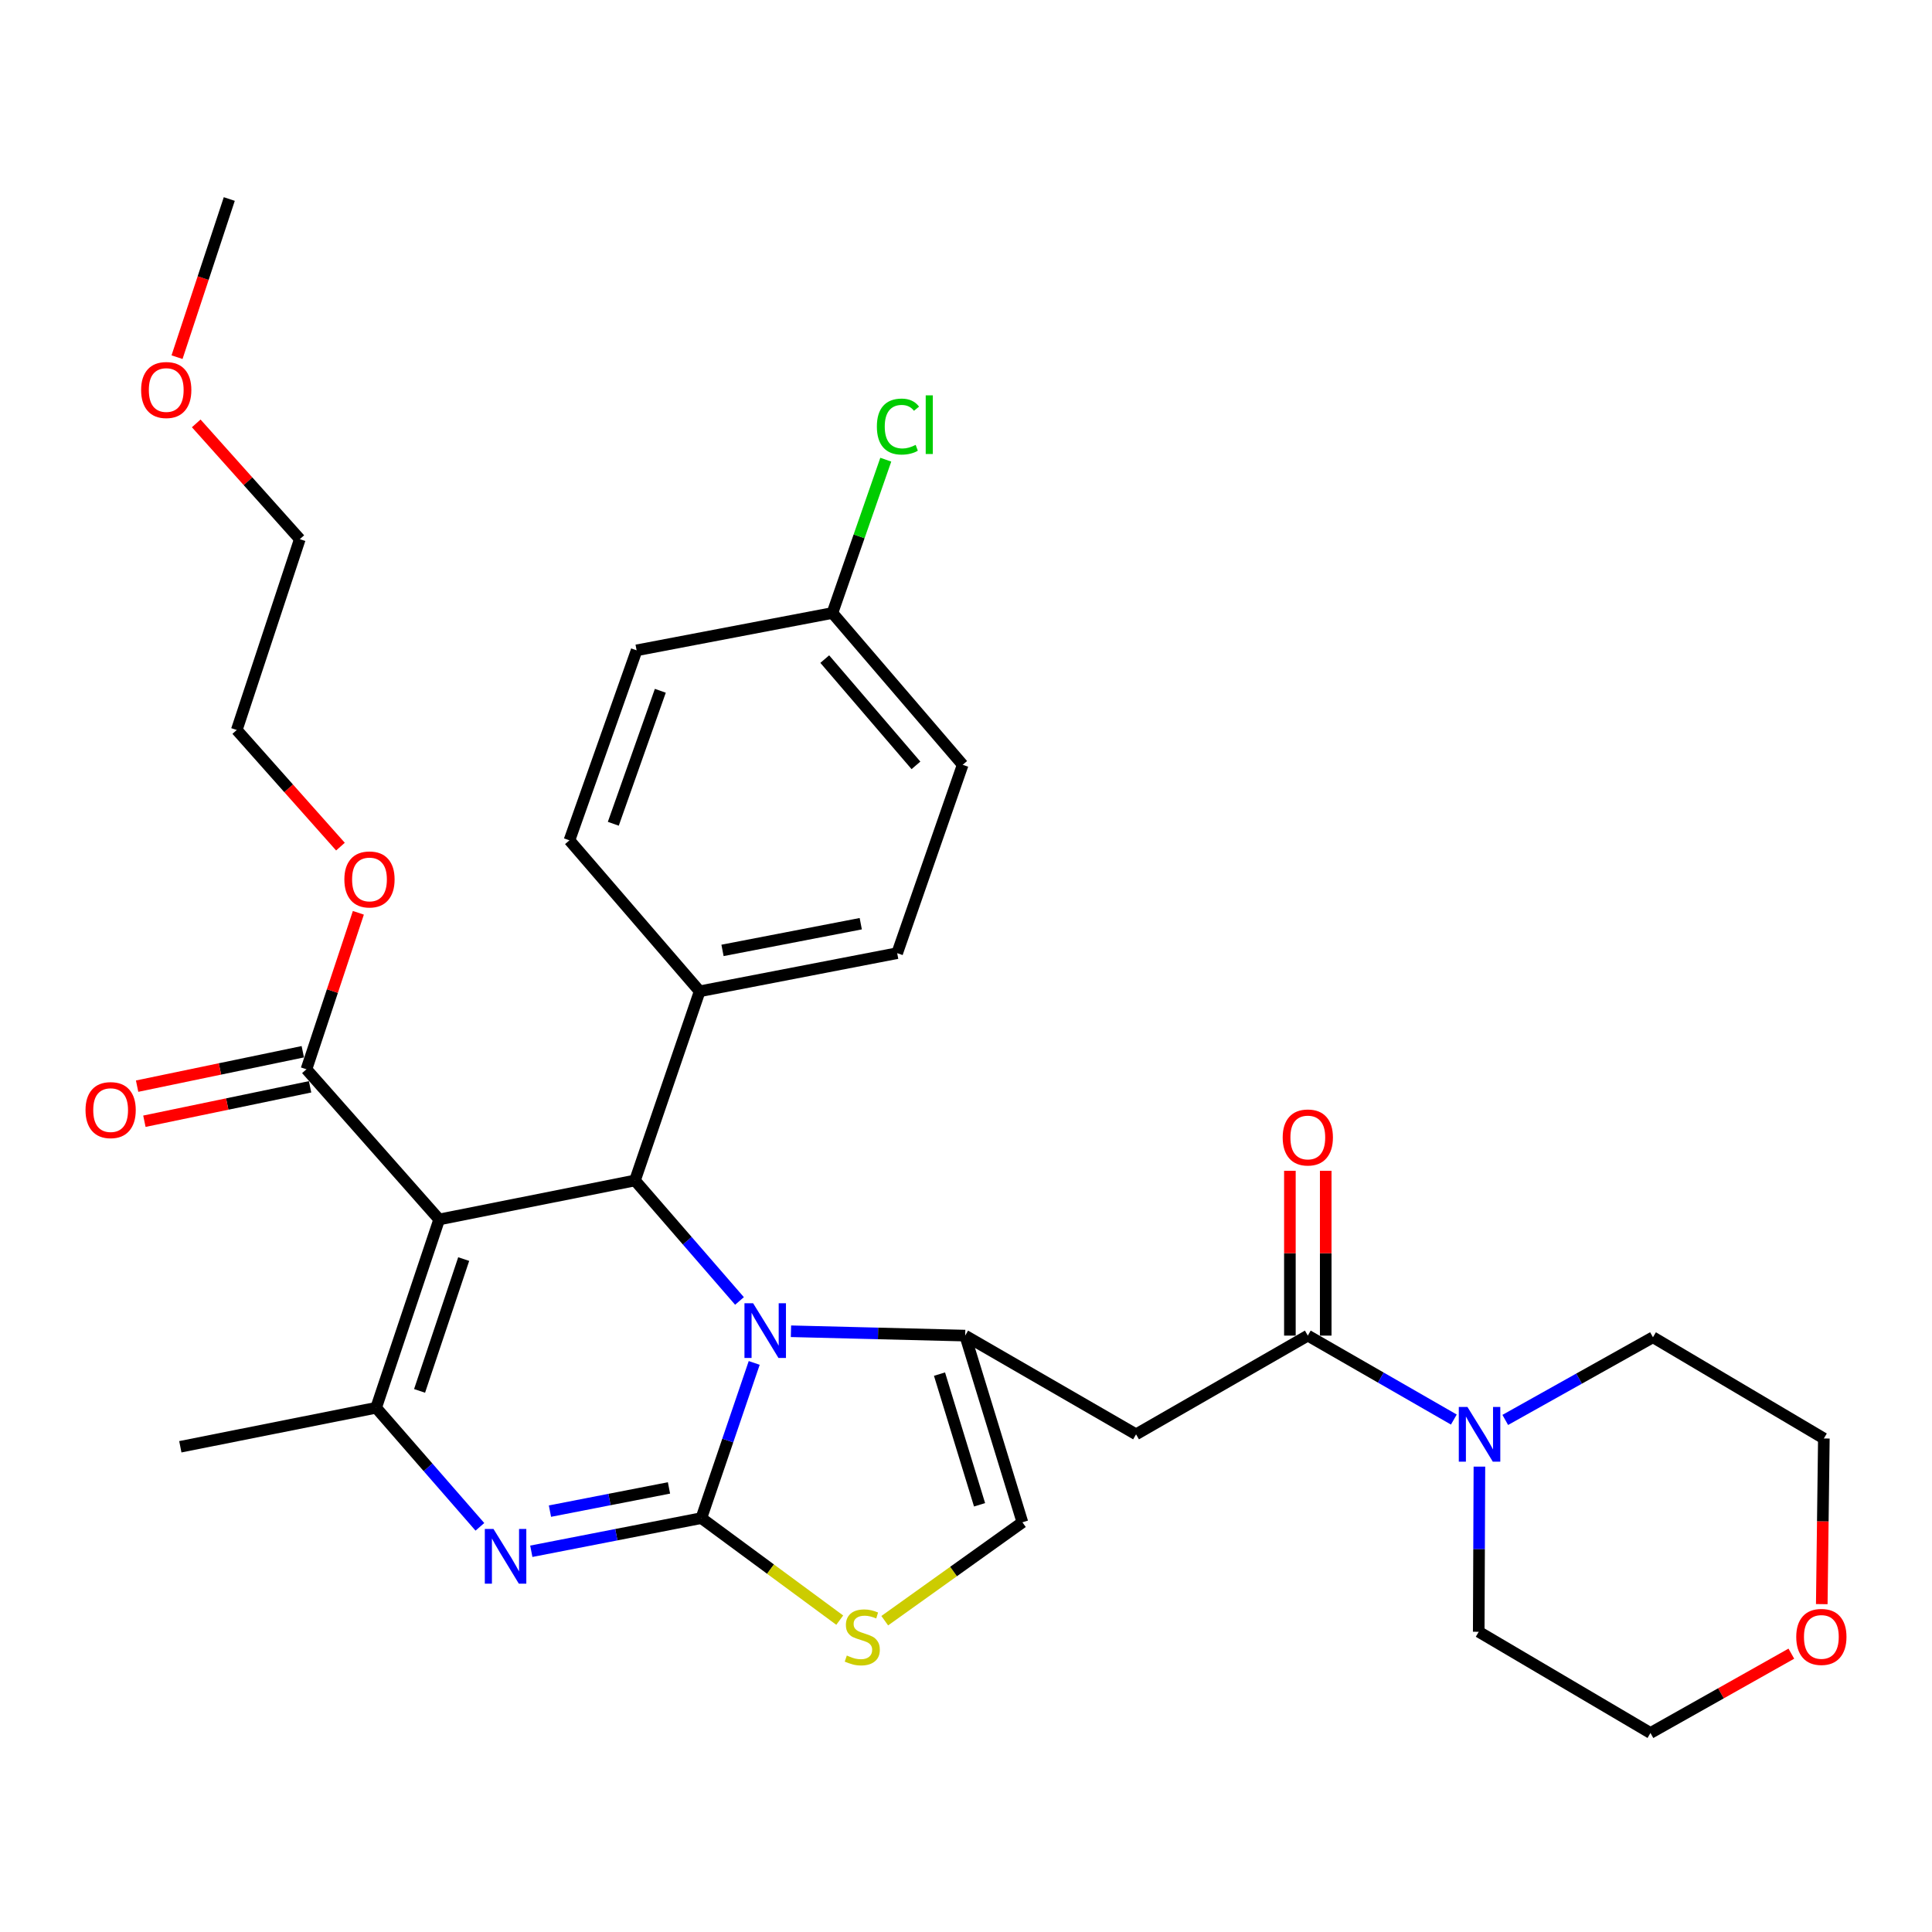 <?xml version='1.0' encoding='iso-8859-1'?>
<svg version='1.1' baseProfile='full'
              xmlns='http://www.w3.org/2000/svg'
                      xmlns:rdkit='http://www.rdkit.org/xml'
                      xmlns:xlink='http://www.w3.org/1999/xlink'
                  xml:space='preserve'
width='1000px' height='1000px' viewBox='0 0 1000 1000'>
<!-- END OF HEADER -->
<rect style='opacity:1.0;fill:#FFFFFF;stroke:none' width='1000' height='1000' x='0' y='0'> </rect>
<path class='bond-0' d='M 363.017,785.773 L 376.697,745.609' style='fill:none;fill-rule:evenodd;stroke:#000000;stroke-width:6px;stroke-linecap:butt;stroke-linejoin:miter;stroke-opacity:1' />
<path class='bond-0' d='M 376.697,745.609 L 390.376,705.446' style='fill:none;fill-rule:evenodd;stroke:#0000FF;stroke-width:6px;stroke-linecap:butt;stroke-linejoin:miter;stroke-opacity:1' />
<path class='bond-2' d='M 363.017,785.773 L 319.01,794.356' style='fill:none;fill-rule:evenodd;stroke:#000000;stroke-width:6px;stroke-linecap:butt;stroke-linejoin:miter;stroke-opacity:1' />
<path class='bond-2' d='M 319.01,794.356 L 275.002,802.938' style='fill:none;fill-rule:evenodd;stroke:#0000FF;stroke-width:6px;stroke-linecap:butt;stroke-linejoin:miter;stroke-opacity:1' />
<path class='bond-2' d='M 346.265,770.144 L 315.459,776.152' style='fill:none;fill-rule:evenodd;stroke:#000000;stroke-width:6px;stroke-linecap:butt;stroke-linejoin:miter;stroke-opacity:1' />
<path class='bond-2' d='M 315.459,776.152 L 284.654,782.159' style='fill:none;fill-rule:evenodd;stroke:#0000FF;stroke-width:6px;stroke-linecap:butt;stroke-linejoin:miter;stroke-opacity:1' />
<path class='bond-6' d='M 363.017,785.773 L 398.831,812.177' style='fill:none;fill-rule:evenodd;stroke:#000000;stroke-width:6px;stroke-linecap:butt;stroke-linejoin:miter;stroke-opacity:1' />
<path class='bond-6' d='M 398.831,812.177 L 434.645,838.582' style='fill:none;fill-rule:evenodd;stroke:#CCCC00;stroke-width:6px;stroke-linecap:butt;stroke-linejoin:miter;stroke-opacity:1' />
<path class='bond-3' d='M 409.4,689.056 L 454.486,690.182' style='fill:none;fill-rule:evenodd;stroke:#0000FF;stroke-width:6px;stroke-linecap:butt;stroke-linejoin:miter;stroke-opacity:1' />
<path class='bond-3' d='M 454.486,690.182 L 499.572,691.309' style='fill:none;fill-rule:evenodd;stroke:#000000;stroke-width:6px;stroke-linecap:butt;stroke-linejoin:miter;stroke-opacity:1' />
<path class='bond-5' d='M 382.76,673.374 L 355.712,642.188' style='fill:none;fill-rule:evenodd;stroke:#0000FF;stroke-width:6px;stroke-linecap:butt;stroke-linejoin:miter;stroke-opacity:1' />
<path class='bond-5' d='M 355.712,642.188 L 328.665,611.002' style='fill:none;fill-rule:evenodd;stroke:#000000;stroke-width:6px;stroke-linecap:butt;stroke-linejoin:miter;stroke-opacity:1' />
<path class='bond-1' d='M 227.318,631.187 L 328.665,611.002' style='fill:none;fill-rule:evenodd;stroke:#000000;stroke-width:6px;stroke-linecap:butt;stroke-linejoin:miter;stroke-opacity:1' />
<path class='bond-10' d='M 227.318,631.187 L 158.613,553.456' style='fill:none;fill-rule:evenodd;stroke:#000000;stroke-width:6px;stroke-linecap:butt;stroke-linejoin:miter;stroke-opacity:1' />
<path class='bond-33' d='M 227.318,631.187 L 194.686,728.66' style='fill:none;fill-rule:evenodd;stroke:#000000;stroke-width:6px;stroke-linecap:butt;stroke-linejoin:miter;stroke-opacity:1' />
<path class='bond-33' d='M 240.01,651.696 L 217.168,719.927' style='fill:none;fill-rule:evenodd;stroke:#000000;stroke-width:6px;stroke-linecap:butt;stroke-linejoin:miter;stroke-opacity:1' />
<path class='bond-4' d='M 248.391,790.286 L 221.539,759.473' style='fill:none;fill-rule:evenodd;stroke:#0000FF;stroke-width:6px;stroke-linecap:butt;stroke-linejoin:miter;stroke-opacity:1' />
<path class='bond-4' d='M 221.539,759.473 L 194.686,728.66' style='fill:none;fill-rule:evenodd;stroke:#000000;stroke-width:6px;stroke-linecap:butt;stroke-linejoin:miter;stroke-opacity:1' />
<path class='bond-7' d='M 499.572,691.309 L 588.019,742.405' style='fill:none;fill-rule:evenodd;stroke:#000000;stroke-width:6px;stroke-linecap:butt;stroke-linejoin:miter;stroke-opacity:1' />
<path class='bond-32' d='M 499.572,691.309 L 529.196,787.937' style='fill:none;fill-rule:evenodd;stroke:#000000;stroke-width:6px;stroke-linecap:butt;stroke-linejoin:miter;stroke-opacity:1' />
<path class='bond-32' d='M 486.284,711.239 L 507.02,778.879' style='fill:none;fill-rule:evenodd;stroke:#000000;stroke-width:6px;stroke-linecap:butt;stroke-linejoin:miter;stroke-opacity:1' />
<path class='bond-19' d='M 194.686,728.66 L 93.339,748.845' style='fill:none;fill-rule:evenodd;stroke:#000000;stroke-width:6px;stroke-linecap:butt;stroke-linejoin:miter;stroke-opacity:1' />
<path class='bond-12' d='M 328.665,611.002 L 362.152,513.096' style='fill:none;fill-rule:evenodd;stroke:#000000;stroke-width:6px;stroke-linecap:butt;stroke-linejoin:miter;stroke-opacity:1' />
<path class='bond-9' d='M 457.94,838.872 L 493.568,813.404' style='fill:none;fill-rule:evenodd;stroke:#CCCC00;stroke-width:6px;stroke-linecap:butt;stroke-linejoin:miter;stroke-opacity:1' />
<path class='bond-9' d='M 493.568,813.404 L 529.196,787.937' style='fill:none;fill-rule:evenodd;stroke:#000000;stroke-width:6px;stroke-linecap:butt;stroke-linejoin:miter;stroke-opacity:1' />
<path class='bond-8' d='M 588.019,742.405 L 676.92,691.309' style='fill:none;fill-rule:evenodd;stroke:#000000;stroke-width:6px;stroke-linecap:butt;stroke-linejoin:miter;stroke-opacity:1' />
<path class='bond-11' d='M 676.92,691.309 L 714.713,713.033' style='fill:none;fill-rule:evenodd;stroke:#000000;stroke-width:6px;stroke-linecap:butt;stroke-linejoin:miter;stroke-opacity:1' />
<path class='bond-11' d='M 714.713,713.033 L 752.507,734.758' style='fill:none;fill-rule:evenodd;stroke:#0000FF;stroke-width:6px;stroke-linecap:butt;stroke-linejoin:miter;stroke-opacity:1' />
<path class='bond-13' d='M 686.193,691.309 L 686.193,648.654' style='fill:none;fill-rule:evenodd;stroke:#000000;stroke-width:6px;stroke-linecap:butt;stroke-linejoin:miter;stroke-opacity:1' />
<path class='bond-13' d='M 686.193,648.654 L 686.193,606' style='fill:none;fill-rule:evenodd;stroke:#FF0000;stroke-width:6px;stroke-linecap:butt;stroke-linejoin:miter;stroke-opacity:1' />
<path class='bond-13' d='M 667.646,691.309 L 667.646,648.654' style='fill:none;fill-rule:evenodd;stroke:#000000;stroke-width:6px;stroke-linecap:butt;stroke-linejoin:miter;stroke-opacity:1' />
<path class='bond-13' d='M 667.646,648.654 L 667.646,606' style='fill:none;fill-rule:evenodd;stroke:#FF0000;stroke-width:6px;stroke-linecap:butt;stroke-linejoin:miter;stroke-opacity:1' />
<path class='bond-14' d='M 156.727,544.376 L 113.847,553.282' style='fill:none;fill-rule:evenodd;stroke:#000000;stroke-width:6px;stroke-linecap:butt;stroke-linejoin:miter;stroke-opacity:1' />
<path class='bond-14' d='M 113.847,553.282 L 70.967,562.189' style='fill:none;fill-rule:evenodd;stroke:#FF0000;stroke-width:6px;stroke-linecap:butt;stroke-linejoin:miter;stroke-opacity:1' />
<path class='bond-14' d='M 160.498,562.535 L 117.619,571.442' style='fill:none;fill-rule:evenodd;stroke:#000000;stroke-width:6px;stroke-linecap:butt;stroke-linejoin:miter;stroke-opacity:1' />
<path class='bond-14' d='M 117.619,571.442 L 74.739,580.348' style='fill:none;fill-rule:evenodd;stroke:#FF0000;stroke-width:6px;stroke-linecap:butt;stroke-linejoin:miter;stroke-opacity:1' />
<path class='bond-18' d='M 158.613,553.456 L 172.05,512.961' style='fill:none;fill-rule:evenodd;stroke:#000000;stroke-width:6px;stroke-linecap:butt;stroke-linejoin:miter;stroke-opacity:1' />
<path class='bond-18' d='M 172.05,512.961 L 185.487,472.467' style='fill:none;fill-rule:evenodd;stroke:#FF0000;stroke-width:6px;stroke-linecap:butt;stroke-linejoin:miter;stroke-opacity:1' />
<path class='bond-24' d='M 779.121,734.954 L 817.343,713.559' style='fill:none;fill-rule:evenodd;stroke:#0000FF;stroke-width:6px;stroke-linecap:butt;stroke-linejoin:miter;stroke-opacity:1' />
<path class='bond-24' d='M 817.343,713.559 L 855.565,692.164' style='fill:none;fill-rule:evenodd;stroke:#000000;stroke-width:6px;stroke-linecap:butt;stroke-linejoin:miter;stroke-opacity:1' />
<path class='bond-25' d='M 765.741,759.12 L 765.564,801.864' style='fill:none;fill-rule:evenodd;stroke:#0000FF;stroke-width:6px;stroke-linecap:butt;stroke-linejoin:miter;stroke-opacity:1' />
<path class='bond-25' d='M 765.564,801.864 L 765.387,844.607' style='fill:none;fill-rule:evenodd;stroke:#000000;stroke-width:6px;stroke-linecap:butt;stroke-linejoin:miter;stroke-opacity:1' />
<path class='bond-16' d='M 362.152,513.096 L 464.375,493.354' style='fill:none;fill-rule:evenodd;stroke:#000000;stroke-width:6px;stroke-linecap:butt;stroke-linejoin:miter;stroke-opacity:1' />
<path class='bond-16' d='M 373.969,491.925 L 445.525,478.105' style='fill:none;fill-rule:evenodd;stroke:#000000;stroke-width:6px;stroke-linecap:butt;stroke-linejoin:miter;stroke-opacity:1' />
<path class='bond-17' d='M 362.152,513.096 L 294.745,434.953' style='fill:none;fill-rule:evenodd;stroke:#000000;stroke-width:6px;stroke-linecap:butt;stroke-linejoin:miter;stroke-opacity:1' />
<path class='bond-15' d='M 942.947,830.297 L 943.485,787.423' style='fill:none;fill-rule:evenodd;stroke:#FF0000;stroke-width:6px;stroke-linecap:butt;stroke-linejoin:miter;stroke-opacity:1' />
<path class='bond-15' d='M 943.485,787.423 L 944.023,744.548' style='fill:none;fill-rule:evenodd;stroke:#000000;stroke-width:6px;stroke-linecap:butt;stroke-linejoin:miter;stroke-opacity:1' />
<path class='bond-35' d='M 927.197,855.932 L 890.737,876.462' style='fill:none;fill-rule:evenodd;stroke:#FF0000;stroke-width:6px;stroke-linecap:butt;stroke-linejoin:miter;stroke-opacity:1' />
<path class='bond-35' d='M 890.737,876.462 L 854.277,896.991' style='fill:none;fill-rule:evenodd;stroke:#000000;stroke-width:6px;stroke-linecap:butt;stroke-linejoin:miter;stroke-opacity:1' />
<path class='bond-21' d='M 464.375,493.354 L 498.284,395.86' style='fill:none;fill-rule:evenodd;stroke:#000000;stroke-width:6px;stroke-linecap:butt;stroke-linejoin:miter;stroke-opacity:1' />
<path class='bond-22' d='M 294.745,434.953 L 329.51,336.614' style='fill:none;fill-rule:evenodd;stroke:#000000;stroke-width:6px;stroke-linecap:butt;stroke-linejoin:miter;stroke-opacity:1' />
<path class='bond-22' d='M 317.446,426.384 L 341.781,357.547' style='fill:none;fill-rule:evenodd;stroke:#000000;stroke-width:6px;stroke-linecap:butt;stroke-linejoin:miter;stroke-opacity:1' />
<path class='bond-29' d='M 176.217,438.212 L 149.383,408.026' style='fill:none;fill-rule:evenodd;stroke:#FF0000;stroke-width:6px;stroke-linecap:butt;stroke-linejoin:miter;stroke-opacity:1' />
<path class='bond-29' d='M 149.383,408.026 L 122.55,377.839' style='fill:none;fill-rule:evenodd;stroke:#000000;stroke-width:6px;stroke-linecap:butt;stroke-linejoin:miter;stroke-opacity:1' />
<path class='bond-20' d='M 430.857,317.284 L 329.51,336.614' style='fill:none;fill-rule:evenodd;stroke:#000000;stroke-width:6px;stroke-linecap:butt;stroke-linejoin:miter;stroke-opacity:1' />
<path class='bond-23' d='M 430.857,317.284 L 444.668,277.608' style='fill:none;fill-rule:evenodd;stroke:#000000;stroke-width:6px;stroke-linecap:butt;stroke-linejoin:miter;stroke-opacity:1' />
<path class='bond-23' d='M 444.668,277.608 L 458.479,237.932' style='fill:none;fill-rule:evenodd;stroke:#00CC00;stroke-width:6px;stroke-linecap:butt;stroke-linejoin:miter;stroke-opacity:1' />
<path class='bond-34' d='M 430.857,317.284 L 498.284,395.86' style='fill:none;fill-rule:evenodd;stroke:#000000;stroke-width:6px;stroke-linecap:butt;stroke-linejoin:miter;stroke-opacity:1' />
<path class='bond-34' d='M 426.896,341.149 L 474.095,396.152' style='fill:none;fill-rule:evenodd;stroke:#000000;stroke-width:6px;stroke-linecap:butt;stroke-linejoin:miter;stroke-opacity:1' />
<path class='bond-28' d='M 855.565,692.164 L 944.023,744.548' style='fill:none;fill-rule:evenodd;stroke:#000000;stroke-width:6px;stroke-linecap:butt;stroke-linejoin:miter;stroke-opacity:1' />
<path class='bond-27' d='M 765.387,844.607 L 854.277,896.991' style='fill:none;fill-rule:evenodd;stroke:#000000;stroke-width:6px;stroke-linecap:butt;stroke-linejoin:miter;stroke-opacity:1' />
<path class='bond-26' d='M 101.568,219.143 L 128.375,249.105' style='fill:none;fill-rule:evenodd;stroke:#FF0000;stroke-width:6px;stroke-linecap:butt;stroke-linejoin:miter;stroke-opacity:1' />
<path class='bond-26' d='M 128.375,249.105 L 155.181,279.068' style='fill:none;fill-rule:evenodd;stroke:#000000;stroke-width:6px;stroke-linecap:butt;stroke-linejoin:miter;stroke-opacity:1' />
<path class='bond-31' d='M 91.633,184.869 L 105.154,143.939' style='fill:none;fill-rule:evenodd;stroke:#FF0000;stroke-width:6px;stroke-linecap:butt;stroke-linejoin:miter;stroke-opacity:1' />
<path class='bond-31' d='M 105.154,143.939 L 118.675,103.009' style='fill:none;fill-rule:evenodd;stroke:#000000;stroke-width:6px;stroke-linecap:butt;stroke-linejoin:miter;stroke-opacity:1' />
<path class='bond-30' d='M 122.55,377.839 L 155.181,279.068' style='fill:none;fill-rule:evenodd;stroke:#000000;stroke-width:6px;stroke-linecap:butt;stroke-linejoin:miter;stroke-opacity:1' />
<path  class='atom-1' d='M 389.812 674.563
L 399.092 689.563
Q 400.012 691.043, 401.492 693.723
Q 402.972 696.403, 403.052 696.563
L 403.052 674.563
L 406.812 674.563
L 406.812 702.883
L 402.932 702.883
L 392.972 686.483
Q 391.812 684.563, 390.572 682.363
Q 389.372 680.163, 389.012 679.483
L 389.012 702.883
L 385.332 702.883
L 385.332 674.563
L 389.812 674.563
' fill='#0000FF'/>
<path  class='atom-3' d='M 255.421 791.376
L 264.701 806.376
Q 265.621 807.856, 267.101 810.536
Q 268.581 813.216, 268.661 813.376
L 268.661 791.376
L 272.421 791.376
L 272.421 819.696
L 268.541 819.696
L 258.581 803.296
Q 257.421 801.376, 256.181 799.176
Q 254.981 796.976, 254.621 796.296
L 254.621 819.696
L 250.941 819.696
L 250.941 791.376
L 255.421 791.376
' fill='#0000FF'/>
<path  class='atom-7' d='M 438.313 856.903
Q 438.633 857.023, 439.953 857.583
Q 441.273 858.143, 442.713 858.503
Q 444.193 858.823, 445.633 858.823
Q 448.313 858.823, 449.873 857.543
Q 451.433 856.223, 451.433 853.943
Q 451.433 852.383, 450.633 851.423
Q 449.873 850.463, 448.673 849.943
Q 447.473 849.423, 445.473 848.823
Q 442.953 848.063, 441.433 847.343
Q 439.953 846.623, 438.873 845.103
Q 437.833 843.583, 437.833 841.023
Q 437.833 837.463, 440.233 835.263
Q 442.673 833.063, 447.473 833.063
Q 450.753 833.063, 454.473 834.623
L 453.553 837.703
Q 450.153 836.303, 447.593 836.303
Q 444.833 836.303, 443.313 837.463
Q 441.793 838.583, 441.833 840.543
Q 441.833 842.063, 442.593 842.983
Q 443.393 843.903, 444.513 844.423
Q 445.673 844.943, 447.593 845.543
Q 450.153 846.343, 451.673 847.143
Q 453.193 847.943, 454.273 849.583
Q 455.393 851.183, 455.393 853.943
Q 455.393 857.863, 452.753 859.983
Q 450.153 862.063, 445.793 862.063
Q 443.273 862.063, 441.353 861.503
Q 439.473 860.983, 437.233 860.063
L 438.313 856.903
' fill='#CCCC00'/>
<path  class='atom-12' d='M 759.55 728.245
L 768.83 743.245
Q 769.75 744.725, 771.23 747.405
Q 772.71 750.085, 772.79 750.245
L 772.79 728.245
L 776.55 728.245
L 776.55 756.565
L 772.67 756.565
L 762.71 740.165
Q 761.55 738.245, 760.31 736.045
Q 759.11 733.845, 758.75 733.165
L 758.75 756.565
L 755.07 756.565
L 755.07 728.245
L 759.55 728.245
' fill='#0000FF'/>
<path  class='atom-14' d='M 663.92 588.754
Q 663.92 581.954, 667.28 578.154
Q 670.64 574.354, 676.92 574.354
Q 683.2 574.354, 686.56 578.154
Q 689.92 581.954, 689.92 588.754
Q 689.92 595.634, 686.52 599.554
Q 683.12 603.434, 676.92 603.434
Q 670.68 603.434, 667.28 599.554
Q 663.92 595.674, 663.92 588.754
M 676.92 600.234
Q 681.24 600.234, 683.56 597.354
Q 685.92 594.434, 685.92 588.754
Q 685.92 583.194, 683.56 580.394
Q 681.24 577.554, 676.92 577.554
Q 672.6 577.554, 670.24 580.354
Q 667.92 583.154, 667.92 588.754
Q 667.92 594.474, 670.24 597.354
Q 672.6 600.234, 676.92 600.234
' fill='#FF0000'/>
<path  class='atom-15' d='M 44.265 574.586
Q 44.265 567.786, 47.625 563.986
Q 50.985 560.186, 57.265 560.186
Q 63.545 560.186, 66.905 563.986
Q 70.265 567.786, 70.265 574.586
Q 70.265 581.466, 66.865 585.386
Q 63.465 589.266, 57.265 589.266
Q 51.025 589.266, 47.625 585.386
Q 44.265 581.506, 44.265 574.586
M 57.265 586.066
Q 61.585 586.066, 63.905 583.186
Q 66.265 580.266, 66.265 574.586
Q 66.265 569.026, 63.905 566.226
Q 61.585 563.386, 57.265 563.386
Q 52.945 563.386, 50.585 566.186
Q 48.265 568.986, 48.265 574.586
Q 48.265 580.306, 50.585 583.186
Q 52.945 586.066, 57.265 586.066
' fill='#FF0000'/>
<path  class='atom-16' d='M 929.735 847.263
Q 929.735 840.463, 933.095 836.663
Q 936.455 832.863, 942.735 832.863
Q 949.015 832.863, 952.375 836.663
Q 955.735 840.463, 955.735 847.263
Q 955.735 854.143, 952.335 858.063
Q 948.935 861.943, 942.735 861.943
Q 936.495 861.943, 933.095 858.063
Q 929.735 854.183, 929.735 847.263
M 942.735 858.743
Q 947.055 858.743, 949.375 855.863
Q 951.735 852.943, 951.735 847.263
Q 951.735 841.703, 949.375 838.903
Q 947.055 836.063, 942.735 836.063
Q 938.415 836.063, 936.055 838.863
Q 933.735 841.663, 933.735 847.263
Q 933.735 852.983, 936.055 855.863
Q 938.415 858.743, 942.735 858.743
' fill='#FF0000'/>
<path  class='atom-19' d='M 178.244 455.197
Q 178.244 448.397, 181.604 444.597
Q 184.964 440.797, 191.244 440.797
Q 197.524 440.797, 200.884 444.597
Q 204.244 448.397, 204.244 455.197
Q 204.244 462.077, 200.844 465.997
Q 197.444 469.877, 191.244 469.877
Q 185.004 469.877, 181.604 465.997
Q 178.244 462.117, 178.244 455.197
M 191.244 466.677
Q 195.564 466.677, 197.884 463.797
Q 200.244 460.877, 200.244 455.197
Q 200.244 449.637, 197.884 446.837
Q 195.564 443.997, 191.244 443.997
Q 186.924 443.997, 184.564 446.797
Q 182.244 449.597, 182.244 455.197
Q 182.244 460.917, 184.564 463.797
Q 186.924 466.677, 191.244 466.677
' fill='#FF0000'/>
<path  class='atom-24' d='M 453.867 220.791
Q 453.867 213.751, 457.147 210.071
Q 460.467 206.351, 466.747 206.351
Q 472.587 206.351, 475.707 210.471
L 473.067 212.631
Q 470.787 209.631, 466.747 209.631
Q 462.467 209.631, 460.187 212.511
Q 457.947 215.351, 457.947 220.791
Q 457.947 226.391, 460.267 229.271
Q 462.627 232.151, 467.187 232.151
Q 470.307 232.151, 473.947 230.271
L 475.067 233.271
Q 473.587 234.231, 471.347 234.791
Q 469.107 235.351, 466.627 235.351
Q 460.467 235.351, 457.147 231.591
Q 453.867 227.831, 453.867 220.791
' fill='#00CC00'/>
<path  class='atom-24' d='M 479.147 204.631
L 482.827 204.631
L 482.827 234.991
L 479.147 234.991
L 479.147 204.631
' fill='#00CC00'/>
<path  class='atom-27' d='M 73.044 201.87
Q 73.044 195.07, 76.404 191.27
Q 79.764 187.47, 86.044 187.47
Q 92.324 187.47, 95.684 191.27
Q 99.044 195.07, 99.044 201.87
Q 99.044 208.75, 95.644 212.67
Q 92.244 216.55, 86.044 216.55
Q 79.804 216.55, 76.404 212.67
Q 73.044 208.79, 73.044 201.87
M 86.044 213.35
Q 90.364 213.35, 92.684 210.47
Q 95.044 207.55, 95.044 201.87
Q 95.044 196.31, 92.684 193.51
Q 90.364 190.67, 86.044 190.67
Q 81.724 190.67, 79.364 193.47
Q 77.044 196.27, 77.044 201.87
Q 77.044 207.59, 79.364 210.47
Q 81.724 213.35, 86.044 213.35
' fill='#FF0000'/>
</svg>
